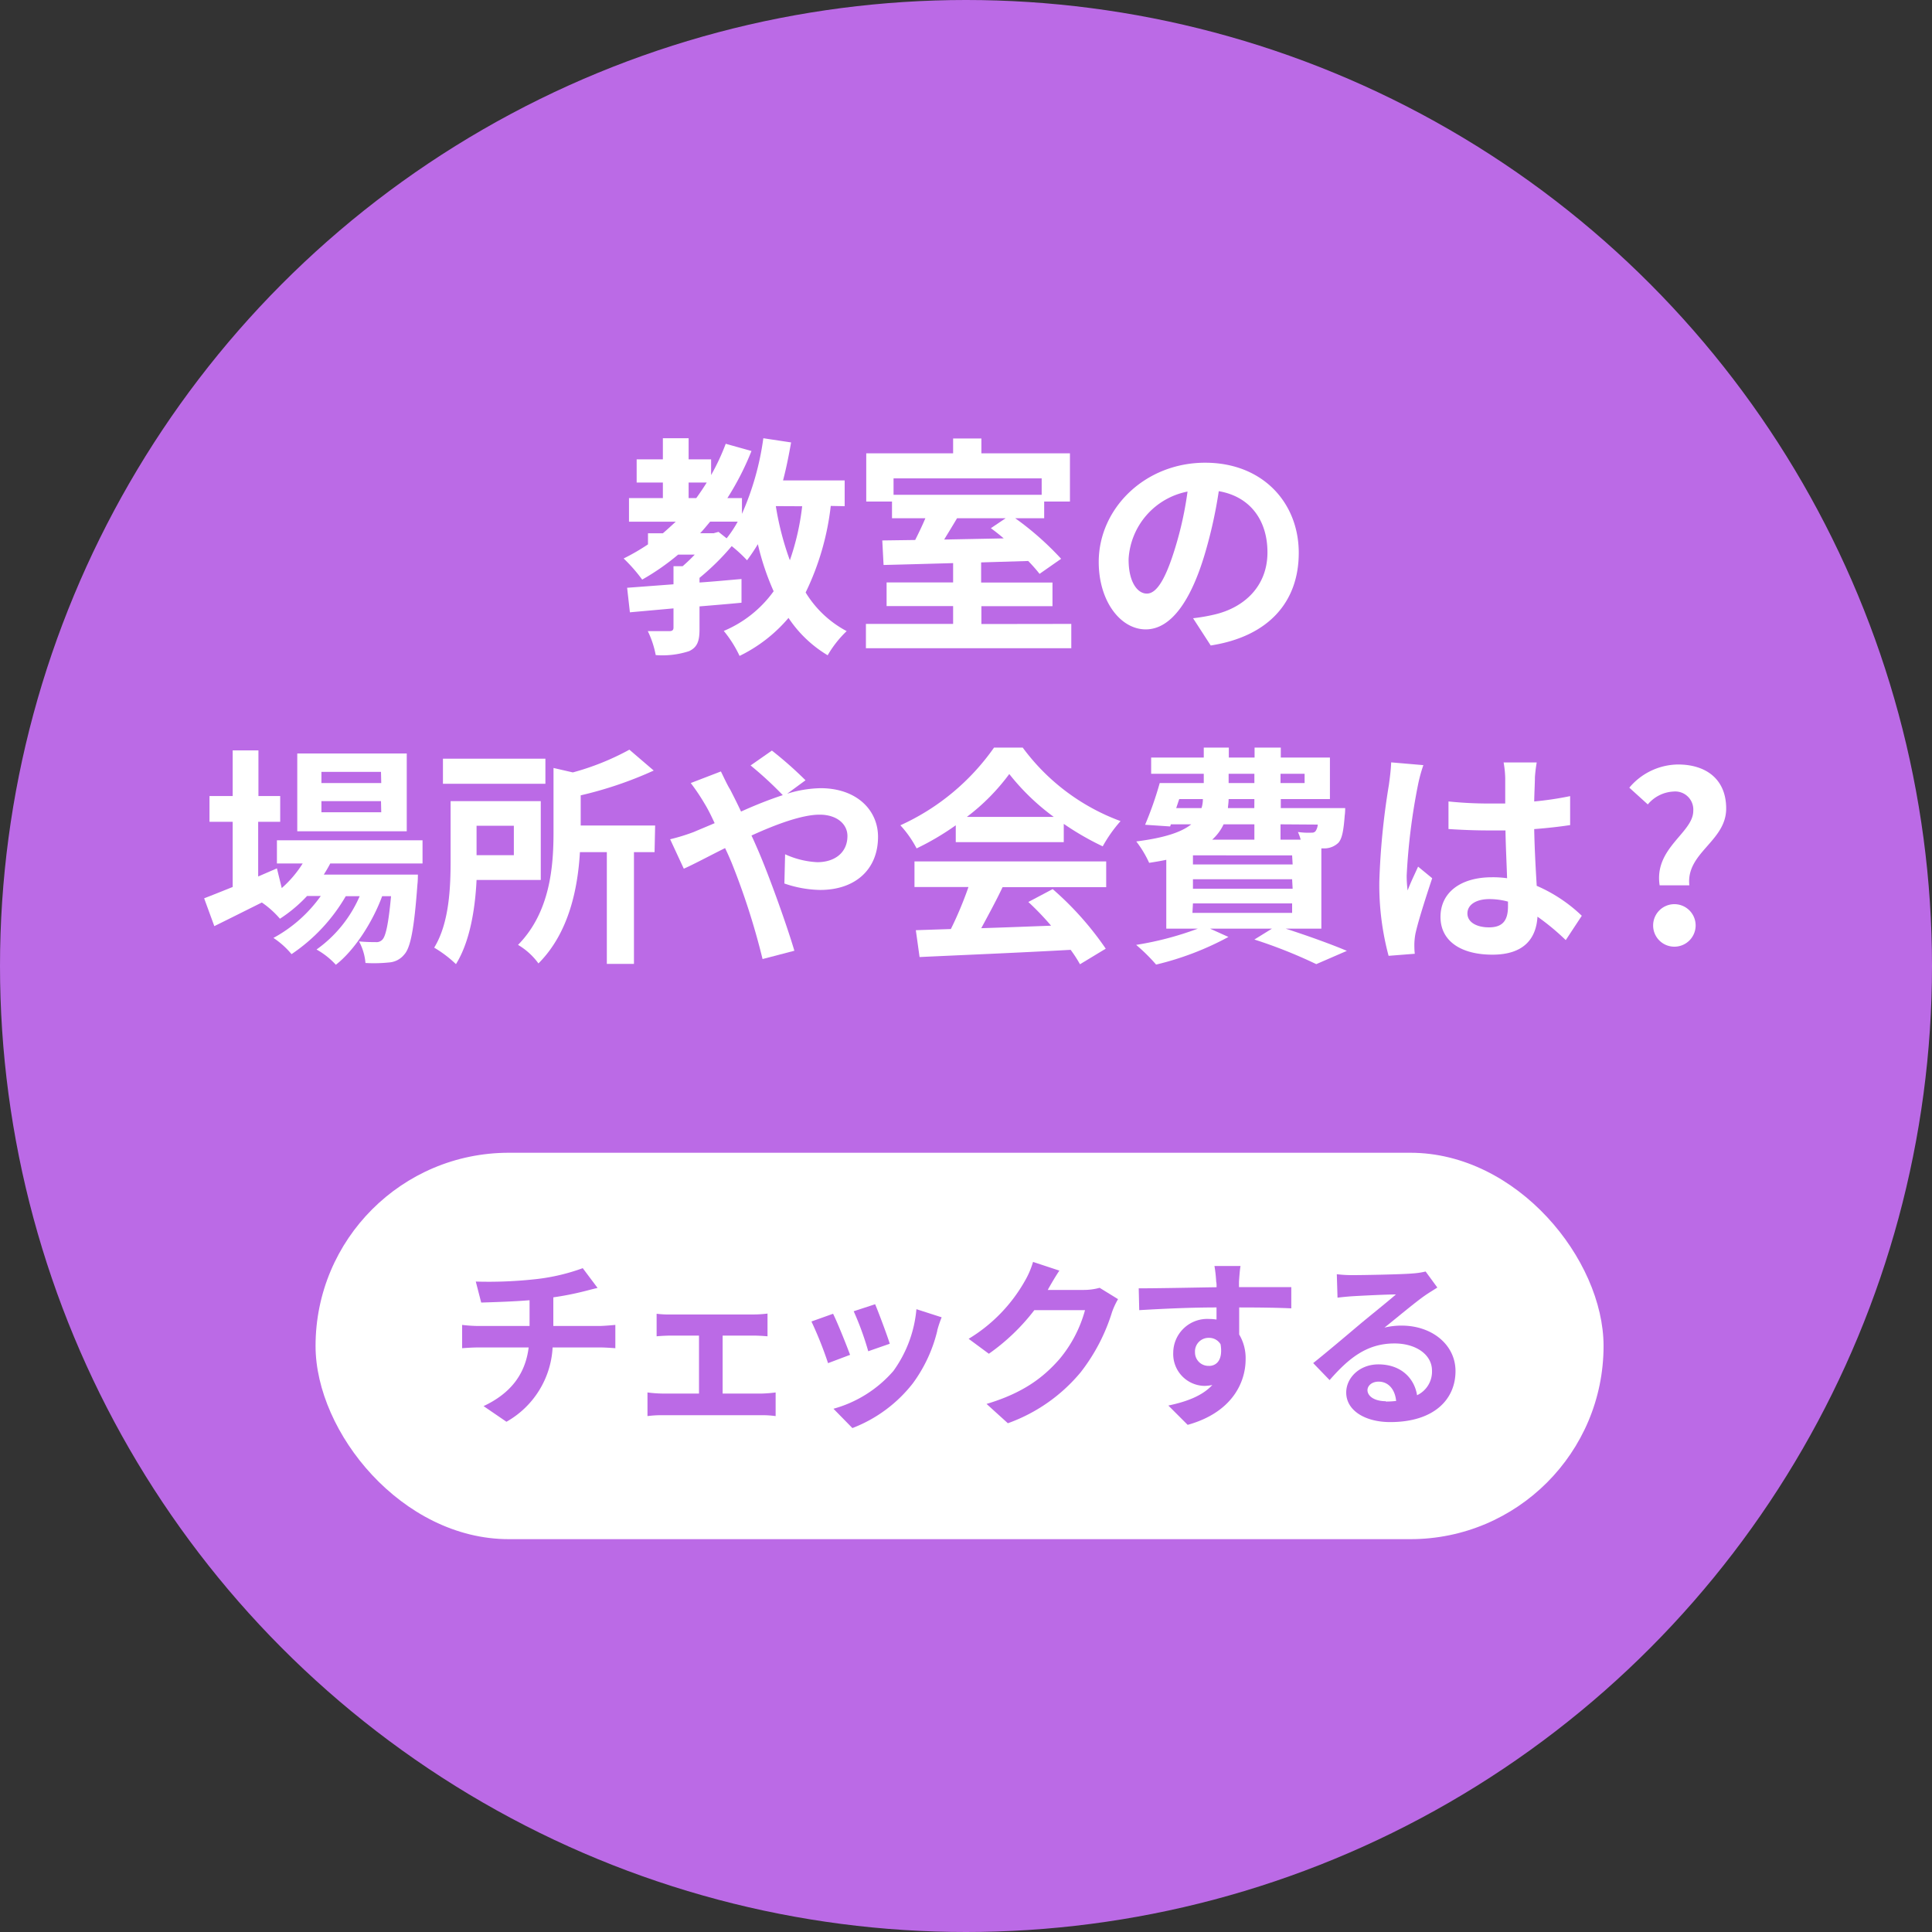 <svg xmlns="http://www.w3.org/2000/svg" viewBox="0 0 300 300"><rect x="0" y="0" width="300" height="300" fill="#333333" stroke="none"/><defs><style>.cls-1{fill:#bb6ae6;}.cls-2{fill:#fff;}</style></defs><g id="レイヤー_1" data-name="レイヤー 1"><circle class="cls-1" cx="150" cy="150" r="150"/><rect class="cls-2" x="49" y="179" width="200" height="60" rx="30"/><path class="cls-1" d="M83.43,198.6a31,31,0,0,0,7.06-1.68l2.3,3.07c-1,.23-1.69.43-2.16.54a45.8,45.8,0,0,1-4.71.92v4.45H93c.62,0,1.93-.11,2.55-.17v3.62c-.76-.06-1.71-.12-2.47-.12H85.81a14.1,14.1,0,0,1-7.17,11.54l-3.55-2.43c4.25-2,6.49-5,7-9.11h-7.7c-.87,0-1.91.06-2.63.12v-3.62a22.62,22.62,0,0,0,2.57.17h7.9v-4c-2.69.22-5.63.3-7.51.36L73.88,199A66.54,66.54,0,0,0,83.43,198.6Z"/><path class="cls-1" d="M104.18,204.11H117a17.73,17.73,0,0,0,2.18-.14v3.53c-.7-.06-1.54-.11-2.18-.11h-4.79v9h6.11a20.49,20.49,0,0,0,2.12-.17v3.67a15,15,0,0,0-2.12-.14H102.83a16.73,16.73,0,0,0-2.29.14v-3.67a19.93,19.93,0,0,0,2.29.17h5.71v-9h-4.36c-.59,0-1.6.05-2.22.11V204A15,15,0,0,0,104.18,204.11Z"/><path class="cls-1" d="M132,210.38l-3.42,1.29A58.49,58.49,0,0,0,126,205.2l3.36-1.2C130.07,205.43,131.42,208.81,132,210.38Zm13.55-3.78a22.74,22.74,0,0,1-3.81,8.21,21.79,21.79,0,0,1-9.38,6.94l-2.94-3a19,19,0,0,0,9.3-5.86,19.21,19.21,0,0,0,3.58-9.6l3.92,1.26C145.86,205.45,145.7,206,145.53,206.6Zm-7.37,2.05-3.36,1.17a45.48,45.48,0,0,0-2.26-6.21l3.33-1.09C136.4,203.72,137.77,207.36,138.16,208.65Z"/><path class="cls-1" d="M162.77,200.16c0,.06-.06.09-.08.14h5.62a9.23,9.23,0,0,0,2.44-.33l2.86,1.76a11.47,11.47,0,0,0-.93,2,29.14,29.14,0,0,1-4.87,9.35A26.12,26.12,0,0,1,156.5,221l-3.31-3c5.74-1.71,8.85-4.15,11.29-6.92a20,20,0,0,0,4-7.64h-7.87a32.09,32.09,0,0,1-7.06,6.77l-3.14-2.32a24.69,24.69,0,0,0,8.74-9,13.21,13.21,0,0,0,1.26-2.94l4.09,1.35C163.83,198.29,163.11,199.55,162.77,200.16Z"/><path class="cls-1" d="M192.39,199c0,.22,0,.53,0,.86,2.83,0,6.67,0,8.12,0l0,3.3c-1.68-.08-4.28-.14-8.09-.14,0,1.43,0,3,0,4.2a7.16,7.16,0,0,1,1,3.84c0,3.64-2.13,8.28-9,10.19l-3-3c2.83-.59,5.29-1.51,6.83-3.19a6.23,6.23,0,0,1-1.26.14,4.94,4.94,0,0,1-4.81-5.15,5.28,5.28,0,0,1,5.6-5.24,6.86,6.86,0,0,1,1.12.09c0-.62,0-1.26,0-1.88-4.23,0-8.6.22-12,.42l-.08-3.39c3.19,0,8.28-.11,12.09-.17,0-.36,0-.64-.06-.86a21.2,21.2,0,0,0-.27-2.44h4.05C192.53,197,192.42,198.54,192.39,199Zm-4.68,13.1c1.18,0,2.22-.9,1.82-3.36a2.07,2.07,0,0,0-1.82-1,2.11,2.11,0,0,0-2.15,2.24A2.08,2.08,0,0,0,187.71,212.09Z"/><path class="cls-1" d="M210.17,198c1.48,0,7.47-.11,9.07-.25a12.41,12.41,0,0,0,2.13-.31l1.82,2.49c-.65.42-1.32.81-2,1.29-1.51,1.06-4.45,3.53-6.21,4.93a11.1,11.1,0,0,1,2.66-.31c4.76,0,8.37,3,8.37,7.06,0,4.42-3.36,7.92-10.14,7.92-3.89,0-6.83-1.79-6.83-4.59,0-2.27,2.05-4.37,5-4.37,3.48,0,5.58,2.13,6,4.79a4.05,4.05,0,0,0,2.32-3.81c0-2.52-2.52-4.23-5.82-4.23-4.28,0-7.09,2.27-10.08,5.69l-2.55-2.64c2-1.59,5.38-4.45,7-5.82s4.48-3.64,5.85-4.84c-1.43,0-5.29.19-6.77.28-.76.05-1.66.14-2.3.22l-.11-3.64A19.72,19.72,0,0,0,210.17,198Zm5,19.63a13.63,13.63,0,0,0,1.62-.09c-.17-1.81-1.21-3-2.72-3-1.06,0-1.73.64-1.73,1.34C212.38,216.88,213.53,217.58,215.21,217.58Z"/><path class="cls-2" d="M129,78.56A41.45,41.45,0,0,1,125.1,92a16.48,16.48,0,0,0,6.37,6,17,17,0,0,0-2.95,3.75,19,19,0,0,1-6.08-5.8,23.3,23.3,0,0,1-7.6,5.9,18.38,18.38,0,0,0-2.45-3.88,18.21,18.21,0,0,0,7.74-6.16,40.17,40.17,0,0,1-2.45-7.31A29.06,29.06,0,0,1,116,87a21.73,21.73,0,0,0-2.38-2.2,37.9,37.9,0,0,1-5,4.93v.72c2.16-.14,4.36-.36,6.52-.54v3.68c-2.16.21-4.36.39-6.52.57v3.53c0,1.83-.32,2.81-1.62,3.42a13.34,13.34,0,0,1-5.18.61A14.58,14.58,0,0,0,100.59,98c1.36,0,3,0,3.38,0s.61-.14.61-.54V94.47l-6.77.61-.43-3.81,7.2-.54V87.92H106c.62-.54,1.27-1.15,1.88-1.8H105.3A36.7,36.7,0,0,1,99.72,90a25.25,25.25,0,0,0-2.88-3.28,33.28,33.28,0,0,0,3.78-2.19V82.81h2.31c.68-.58,1.33-1.19,2-1.8H97.67V77.34h5.26V74.93H98.86v-3.6h4.07V68.05h4v3.28h3.49v2.44a34.33,34.33,0,0,0,2.27-4.86l4,1.12a43.31,43.31,0,0,1-3.74,7.31h2.26v2.45a43.32,43.32,0,0,0,3.32-11.74l4.31.65c-.35,2-.75,4-1.25,5.9h9.57v4Zm-22.07-1.22h1.19c.57-.79,1.11-1.59,1.62-2.41h-2.81Zm4.64,5.25,1.26,1A17.67,17.67,0,0,0,114.55,81h-4.28c-.51.61-1,1.22-1.55,1.8h2.09Zm8.9-4A45.17,45.17,0,0,0,122.65,87a38.69,38.69,0,0,0,1.91-8.39Z"/><path class="cls-2" d="M166.35,96.88v3.78H134.46V96.88H148V94.11H137.67V90.44H148v-3c-4,.11-7.81.22-10.8.29L137,83.92l5.11-.07c.54-1.08,1.12-2.27,1.58-3.38h-5.18V77.88h-4V70.39H148v-2.3h4.39v2.3h13.75v7.49h-4v2.59h-4.5a45.92,45.92,0,0,1,7.13,6.3l-3.35,2.34c-.47-.61-1.08-1.3-1.76-2l-7.31.22v3.13h11.08v3.67H152.39v2.77Zm-27.6-22.6v2.55h23V74.28Zm9.86,6.19c-.65,1.11-1.37,2.27-2,3.31l9.25-.18c-.68-.58-1.36-1.12-2-1.58l2.3-1.55Z"/><path class="cls-2" d="M188,100.23,185.26,96a28.06,28.06,0,0,0,3.34-.58c4.61-1.08,8.21-4.39,8.21-9.65,0-5-2.7-8.67-7.56-9.5A71.53,71.53,0,0,1,187.09,86c-2.16,7.27-5.25,11.73-9.18,11.73s-7.3-4.39-7.3-10.47c0-8.32,7.19-15.41,16.52-15.41,8.92,0,14.54,6.19,14.54,14C201.67,93.46,197,98.83,188,100.23Zm-9.9-8.06c1.51,0,2.91-2.27,4.39-7.13a54.08,54.08,0,0,0,1.91-8.71,11.34,11.34,0,0,0-9.15,10.44C175.21,90.4,176.65,92.17,178.06,92.17Z"/><path class="cls-2" d="M51.28,134.08c-.29.58-.65,1.16-1,1.73H64.89s0,1-.07,1.48c-.51,7-1.08,9.9-2.06,10.94a3.3,3.3,0,0,1-2.37,1.22,22.53,22.53,0,0,1-3.64.08,8.5,8.5,0,0,0-1-3.35c1.15.11,2.09.11,2.56.11a1.25,1.25,0,0,0,1.08-.4c.5-.54.93-2.37,1.33-6.73H59.34c-1.47,4-4.28,8.39-7.19,10.65a11.85,11.85,0,0,0-3-2.37,19.79,19.79,0,0,0,6.7-8.28H53.69a27.38,27.38,0,0,1-8.42,9,12.92,12.92,0,0,0-2.81-2.52,21.7,21.7,0,0,0,7.35-6.51H47.68a22.49,22.49,0,0,1-4.21,3.53,14.45,14.45,0,0,0-2.81-2.52c-2.59,1.29-5.18,2.59-7.38,3.67l-1.58-4.32c1.22-.47,2.74-1.08,4.43-1.76V127.61h-3.6v-4h3.6v-7.09h4v7.09h3.38v4H40.09v8.49L43,134.84l.75,3.06A17.39,17.39,0,0,0,47,134.08H43v-3.6H65.61v3.6Zm11.88-5h-17V117h17Zm-4-9.22H49.91v1.73H59.2Zm0,4.54H49.91v1.73H59.2Z"/><path class="cls-2" d="M74,136.64c-.21,4.39-1,9.54-3.2,13.07a18.42,18.42,0,0,0-3.38-2.56c2.37-3.85,2.55-9.47,2.55-13.61V124.4h14v12.24ZM84.69,121.7H68.78v-3.89H84.69ZM74,128.22v4.57h5.79v-4.57Zm27.64,4.1h-3.2v17.35H94.23V132.32H90.05c-.32,5.51-1.65,12.49-6.44,17.28a10.56,10.56,0,0,0-3.17-2.88c5-5.08,5.51-12.2,5.51-17.53v-9.94l3,.69a40,40,0,0,0,8.78-3.53l3.78,3.24a59.74,59.74,0,0,1-11.34,3.85v4.68h11.56Z"/><path class="cls-2" d="M107.73,129.19c1-.43,2.16-.9,3.24-1.37-.5-1.08-1-2.12-1.58-3.06a32,32,0,0,0-2.13-3.17l4.68-1.8c.33.65,1,2.13,1.44,2.81.54,1.05,1.12,2.2,1.69,3.42,2.2-1,4.4-1.87,6.48-2.55a55.78,55.78,0,0,0-5-4.61l3.31-2.31a59.45,59.45,0,0,1,5.22,4.61l-2.85,2.09a18.4,18.4,0,0,1,5.19-.86c5.58,0,8.92,3.38,8.92,7.55,0,5-3.45,8.25-9,8.25a17.83,17.83,0,0,1-5.54-1l.11-4.54a13.49,13.49,0,0,0,5,1.23c2.7,0,4.68-1.48,4.68-4.07,0-1.83-1.62-3.31-4.32-3.31s-6.73,1.48-10.58,3.24c.36.75.68,1.51,1,2.23,1.7,3.92,4.47,11.63,5.66,15.66l-4.94,1.29a110.51,110.51,0,0,0-4.82-15c-.32-.76-.65-1.51-1-2.23-2.59,1.29-4.86,2.52-6.41,3.2l-2.12-4.57A30.19,30.19,0,0,0,107.73,129.19Z"/><path class="cls-2" d="M148.41,128.15a41.46,41.46,0,0,1-6.08,3.59,16.83,16.83,0,0,0-2.52-3.59,35.8,35.8,0,0,0,14.54-12.06h4.46A33,33,0,0,0,174,127.5a21.63,21.63,0,0,0-2.77,3.92,43.7,43.7,0,0,1-6.05-3.49v2.84H148.41ZM142,133.76h29.77v4H155.68c-1,2.12-2.23,4.36-3.31,6.37,3.46-.11,7.16-.25,10.84-.39a42.77,42.77,0,0,0-3.53-3.68l3.78-2a48.51,48.51,0,0,1,8.24,9.25l-4,2.42a20.32,20.32,0,0,0-1.45-2.24c-8.45.47-17.34.83-23.46,1.12l-.58-4.17,5.44-.18c1-2,2-4.4,2.73-6.52H142Zm21.63-6.91a35.3,35.3,0,0,1-6.91-6.66,32.48,32.48,0,0,1-6.59,6.66Z"/><path class="cls-2" d="M199.64,144.2c3.45,1.11,7.23,2.48,9.5,3.45l-4.75,2.06a75.85,75.85,0,0,0-9.61-3.82l2.73-1.69H187.9l2.85,1.29a45.82,45.82,0,0,1-11.23,4.29,28,28,0,0,0-3.1-3.06A49.41,49.41,0,0,0,186,144.2h-4.9V133.51c-.82.18-1.69.32-2.66.47a16.85,16.85,0,0,0-2-3.32c4.47-.57,7.06-1.47,8.54-2.66h-3.17l-.11.33-3.89-.26a53.78,53.78,0,0,0,2.27-6.48h6.84v-1.44h-8.17v-2.52h8.17v-1.54h3.89v1.54h4v-1.54h4.07v1.54h7.63v6.45h-7.63v1.4h10s0,.72-.07,1.12c-.18,2.34-.4,3.63-1,4.28a3.17,3.17,0,0,1-2.09.86c-.14,0-.32,0-.54,0V144.2Zm-17-18.72h3.93a4.51,4.51,0,0,0,.21-1.4h-3.67Zm18,7.34H185.24v1.41h15.48Zm0,3.71H185.24V138h15.48Zm-15.48,5.22h15.48v-1.47H185.24ZM190,128a7.46,7.46,0,0,1-1.77,2.38h6.55V128Zm4.78-3.92h-4c0,.47-.08.93-.11,1.4h4.1Zm-4-2.49h4v-1.44h-4Zm8.06-1.44v1.44h3.74v-1.44Zm0,7.85v2.38h3.13a7.72,7.72,0,0,0-.43-1.19,11,11,0,0,0,2,.11c.32,0,.54,0,.75-.26a2.08,2.08,0,0,0,.33-1Z"/><path class="cls-2" d="M220.16,122a96.19,96.19,0,0,0-1.73,13.93,16.72,16.72,0,0,0,.15,2.34c.46-1.26,1.08-2.48,1.62-3.7l2.19,1.8c-1,3-2.16,6.62-2.59,8.56a9.94,9.94,0,0,0-.18,1.69c0,.36,0,1,.07,1.48l-4.07.32a42.47,42.47,0,0,1-1.44-11.51,113.06,113.06,0,0,1,1.48-15c.14-1,.32-2.38.36-3.53l5,.43A23.64,23.64,0,0,0,220.16,122Zm18.18-1.26c0,.8-.08,2.13-.11,3.71a49.38,49.38,0,0,0,5.58-.83v4.5c-1.73.26-3.6.47-5.58.62.07,3.49.25,6.37.39,8.81a23.6,23.6,0,0,1,7,4.65l-2.49,3.78a36.85,36.85,0,0,0-4.39-3.64c-.21,3.46-2.16,5.9-7,5.9s-8.06-2.08-8.06-5.86,3.1-6.16,8-6.16a15.69,15.69,0,0,1,2.34.15c-.07-2.24-.21-4.86-.25-7.42-.86,0-1.73,0-2.56,0-2.12,0-4.17-.08-6.29-.22v-4.28a61.44,61.44,0,0,0,6.29.32c.83,0,1.7,0,2.52,0,0-1.77,0-3.24,0-4a15.82,15.82,0,0,0-.25-2.38h5.14A23.39,23.39,0,0,0,238.34,120.69ZM231.21,144c2.2,0,2.95-1.15,2.95-3.28V140a11.17,11.17,0,0,0-2.88-.39c-2.05,0-3.42.86-3.42,2.23S229.3,144,231.21,144Z"/><path class="cls-2" d="M262.93,125.91a2.81,2.81,0,0,0-3.06-3,5.54,5.54,0,0,0-4,2L253,122.31a10,10,0,0,1,7.56-3.6c4.31,0,7.48,2.24,7.48,6.84,0,5.11-6.26,6.84-5.72,11.92h-4.61C256.81,131.67,262.93,129.33,262.93,125.91Zm-6.23,17.68A3.3,3.3,0,1,1,260,147,3.29,3.29,0,0,1,256.7,143.59Z"/></g></svg>